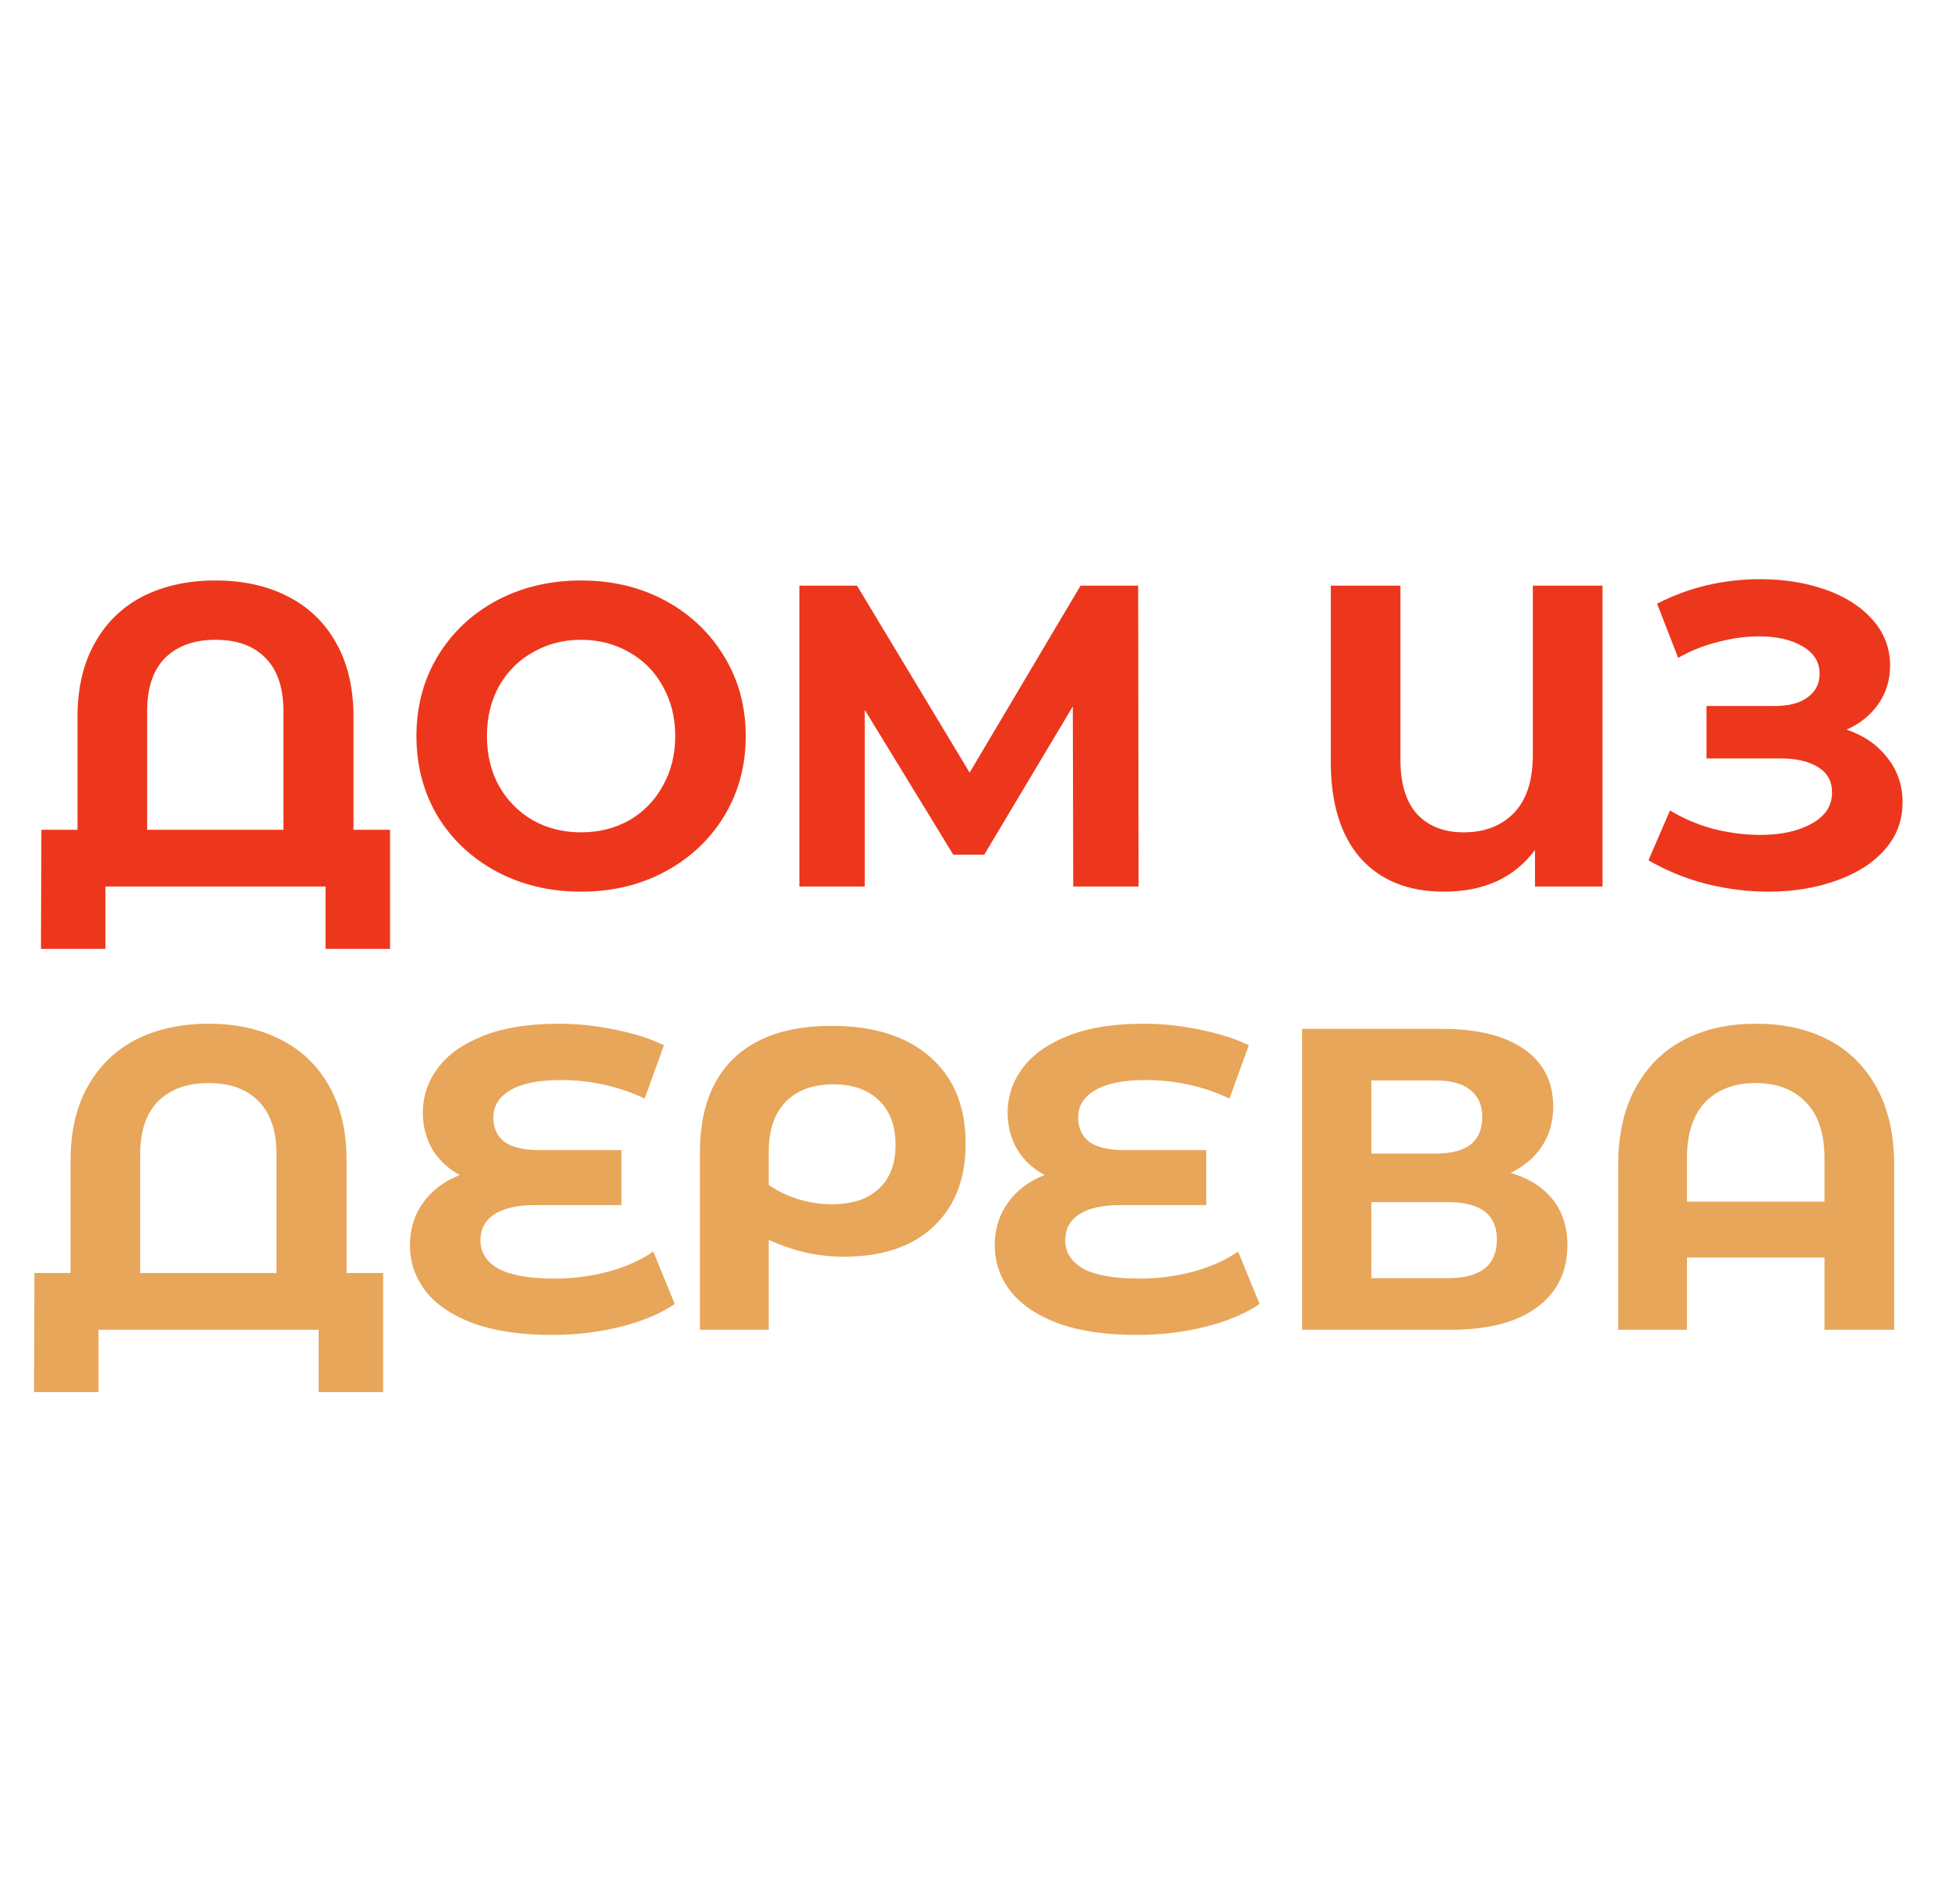 <svg width="580" height="567" viewBox="0 0 580 567" fill="none" xmlns="http://www.w3.org/2000/svg">
<path d="M116.13 247.104V282.56H96.93V264H31.394V282.56H12.194L12.322 247.104H23.074V213.568C23.074 204.949 24.781 197.611 28.194 191.552C31.607 185.408 36.386 180.757 42.53 177.6C48.759 174.443 55.97 172.864 64.162 172.864C72.354 172.864 79.522 174.443 85.666 177.6C91.895 180.757 96.717 185.408 100.13 191.552C103.543 197.611 105.25 204.949 105.25 213.568V247.104H116.13ZM84.386 247.104V211.776C84.386 204.779 82.594 199.488 79.01 195.904C75.511 192.32 70.562 190.528 64.162 190.528C57.847 190.528 52.855 192.32 49.186 195.904C45.602 199.488 43.81 204.779 43.81 211.776V247.104H84.386ZM173.013 265.536C163.712 265.536 155.306 263.531 147.797 259.52C140.373 255.509 134.528 250.005 130.261 243.008C126.08 235.925 123.989 227.989 123.989 219.2C123.989 210.411 126.08 202.517 130.261 195.52C134.528 188.437 140.373 182.891 147.797 178.88C155.306 174.869 163.712 172.864 173.013 172.864C182.314 172.864 190.677 174.869 198.101 178.88C205.525 182.891 211.37 188.437 215.637 195.52C219.904 202.517 222.037 210.411 222.037 219.2C222.037 227.989 219.904 235.925 215.637 243.008C211.37 250.005 205.525 255.509 198.101 259.52C190.677 263.531 182.314 265.536 173.013 265.536ZM173.013 247.872C178.304 247.872 183.082 246.677 187.349 244.288C191.616 241.813 194.944 238.4 197.333 234.048C199.808 229.696 201.045 224.747 201.045 219.2C201.045 213.653 199.808 208.704 197.333 204.352C194.944 200 191.616 196.629 187.349 194.24C183.082 191.765 178.304 190.528 173.013 190.528C167.722 190.528 162.944 191.765 158.677 194.24C154.41 196.629 151.04 200 148.565 204.352C146.176 208.704 144.981 213.653 144.981 219.2C144.981 224.747 146.176 229.696 148.565 234.048C151.04 238.4 154.41 241.813 158.677 244.288C162.944 246.677 167.722 247.872 173.013 247.872ZM319.547 264L319.419 210.368L293.051 254.528H283.835L257.467 211.392V264H238.011V174.4H255.163L288.699 230.08L321.723 174.4H338.875L339.003 264H319.547ZM477.127 174.4V264H457.031V253.12C450.887 261.397 441.842 265.536 429.895 265.536C419.314 265.536 411.036 262.208 405.063 255.552C399.175 248.811 396.231 239.253 396.231 226.88V174.4H416.967V226.24C416.967 233.408 418.631 238.827 421.959 242.496C425.372 246.08 429.98 247.872 435.783 247.872C442.012 247.872 447.004 245.952 450.759 242.112C454.514 238.187 456.391 232.427 456.391 224.832V174.4H477.127ZM549.83 217.28C555.035 219.072 559.089 221.888 561.99 225.728C564.977 229.483 566.47 233.877 566.47 238.912C566.47 244.373 564.678 249.109 561.094 253.12C557.51 257.131 552.646 260.203 546.502 262.336C540.443 264.469 533.787 265.536 526.534 265.536C520.39 265.536 514.246 264.768 508.102 263.232C502.043 261.696 496.283 259.349 490.822 256.192L497.222 241.344C501.147 243.733 505.457 245.568 510.15 246.848C514.929 248.043 519.579 248.64 524.102 248.64C530.246 248.64 535.323 247.531 539.334 245.312C543.43 243.093 545.478 239.979 545.478 235.968C545.478 232.64 544.07 230.123 541.254 228.416C538.523 226.709 534.769 225.856 529.99 225.856H508.102V210.24H528.454C532.635 210.24 535.878 209.387 538.182 207.68C540.571 205.973 541.766 203.627 541.766 200.64C541.766 197.141 540.059 194.411 536.646 192.448C533.318 190.485 529.009 189.504 523.718 189.504C519.793 189.504 515.739 190.059 511.558 191.168C507.377 192.192 503.409 193.771 499.654 195.904L493.382 179.776C502.854 174.912 513.094 172.48 524.102 172.48C531.099 172.48 537.542 173.504 543.43 175.552C549.318 177.6 554.011 180.587 557.51 184.512C561.009 188.437 562.758 193.003 562.758 198.208C562.758 202.475 561.606 206.272 559.302 209.6C556.998 212.928 553.841 215.488 549.83 217.28Z" fill="#ED371C"/>
<path d="M114.068 379.104V414.56H94.868V396H29.331V414.56H10.132L10.259 379.104H21.012V345.568C21.012 336.949 22.718 329.611 26.131 323.552C29.545 317.408 34.324 312.757 40.468 309.6C46.697 306.443 53.907 304.864 62.099 304.864C70.291 304.864 77.46 306.443 83.603 309.6C89.833 312.757 94.654 317.408 98.067 323.552C101.481 329.611 103.188 336.949 103.188 345.568V379.104H114.068ZM82.323 379.104V343.776C82.323 336.779 80.531 331.488 76.948 327.904C73.449 324.32 68.499 322.528 62.099 322.528C55.785 322.528 50.793 324.32 47.123 327.904C43.539 331.488 41.748 336.779 41.748 343.776V379.104H82.323ZM200.903 388.32C196.636 391.221 191.26 393.483 184.775 395.104C178.375 396.725 171.548 397.536 164.295 397.536C155.249 397.536 147.569 396.427 141.255 394.208C134.94 391.904 130.161 388.747 126.919 384.736C123.676 380.64 122.055 375.989 122.055 370.784C122.055 366.005 123.377 361.781 126.023 358.112C128.668 354.443 132.295 351.712 136.903 349.92C133.404 348.043 130.673 345.483 128.711 342.24C126.833 338.997 125.895 335.371 125.895 331.36C125.895 326.496 127.388 322.059 130.375 318.048C133.361 314.037 137.884 310.837 143.943 308.448C150.001 306.059 157.425 304.864 166.215 304.864C172.017 304.864 177.692 305.461 183.239 306.656C188.785 307.765 193.607 309.301 197.703 311.264L191.943 327.136C184.092 323.467 175.772 321.632 166.983 321.632C160.327 321.632 155.292 322.656 151.879 324.704C148.551 326.667 146.887 329.355 146.887 332.768C146.887 335.925 147.996 338.357 150.215 340.064C152.519 341.685 155.975 342.496 160.583 342.496H185.031V358.88H159.303C154.097 358.88 150.087 359.776 147.271 361.568C144.455 363.36 143.047 365.963 143.047 369.376C143.047 372.96 144.839 375.776 148.423 377.824C152.092 379.787 157.681 380.768 165.191 380.768C170.481 380.768 175.772 380.085 181.062 378.72C186.353 377.269 190.833 375.264 194.503 372.704L200.903 388.32ZM247.572 305.504C260.116 305.504 269.886 308.576 276.884 314.72C283.966 320.864 287.508 329.483 287.508 340.576C287.508 351.072 284.308 359.307 277.908 365.28C271.593 371.253 262.718 374.24 251.284 374.24C247.529 374.24 243.86 373.856 240.276 373.088C236.777 372.32 232.98 371.04 228.884 369.248V396H208.404V343.008C208.404 330.976 211.732 321.717 218.388 315.232C225.129 308.747 234.857 305.504 247.572 305.504ZM247.7 358.624C253.758 358.624 258.409 357.088 261.652 354.016C264.98 350.944 266.644 346.592 266.644 340.96C266.644 335.243 264.98 330.805 261.652 327.648C258.409 324.491 253.886 322.912 248.084 322.912C242.025 322.912 237.289 324.661 233.876 328.16C230.548 331.659 228.884 336.565 228.884 342.88V352.864C231.444 354.656 234.345 356.064 237.588 357.088C240.916 358.112 244.286 358.624 247.7 358.624ZM375.028 388.32C370.761 391.221 365.385 393.483 358.9 395.104C352.5 396.725 345.673 397.536 338.42 397.536C329.374 397.536 321.694 396.427 315.38 394.208C309.065 391.904 304.286 388.747 301.044 384.736C297.801 380.64 296.18 375.989 296.18 370.784C296.18 366.005 297.502 361.781 300.148 358.112C302.793 354.443 306.42 351.712 311.028 349.92C307.529 348.043 304.798 345.483 302.836 342.24C300.958 338.997 300.02 335.371 300.02 331.36C300.02 326.496 301.513 322.059 304.5 318.048C307.486 314.037 312.009 310.837 318.068 308.448C324.126 306.059 331.55 304.864 340.34 304.864C346.142 304.864 351.817 305.461 357.364 306.656C362.91 307.765 367.732 309.301 371.828 311.264L366.068 327.136C358.217 323.467 349.897 321.632 341.108 321.632C334.452 321.632 329.417 322.656 326.004 324.704C322.676 326.667 321.012 329.355 321.012 332.768C321.012 335.925 322.121 338.357 324.34 340.064C326.644 341.685 330.1 342.496 334.708 342.496H359.156V358.88H333.428C328.222 358.88 324.212 359.776 321.396 361.568C318.58 363.36 317.172 365.963 317.172 369.376C317.172 372.96 318.964 375.776 322.548 377.824C326.217 379.787 331.806 380.768 339.316 380.768C344.606 380.768 349.897 380.085 355.188 378.72C360.478 377.269 364.958 375.264 368.628 372.704L375.028 388.32ZM449.779 349.28C455.24 350.901 459.421 353.547 462.323 357.216C465.224 360.885 466.675 365.408 466.675 370.784C466.675 378.72 463.645 384.907 457.587 389.344C451.613 393.781 443.037 396 431.859 396H387.699V306.4H429.427C439.837 306.4 447.944 308.405 453.747 312.416C459.549 316.427 462.451 322.144 462.451 329.568C462.451 334.005 461.341 337.931 459.123 341.344C456.904 344.672 453.789 347.317 449.779 349.28ZM408.307 343.52H427.635C432.157 343.52 435.571 342.624 437.875 340.832C440.179 338.955 441.331 336.224 441.331 332.64C441.331 329.141 440.136 326.453 437.747 324.576C435.443 322.699 432.072 321.76 427.635 321.76H408.307V343.52ZM431.091 380.64C440.819 380.64 445.683 376.8 445.683 369.12C445.683 361.696 440.819 357.984 431.091 357.984H408.307V380.64H431.091ZM522.882 304.864C531.159 304.864 538.37 306.485 544.514 309.728C550.658 312.971 555.436 317.749 558.85 324.064C562.263 330.379 563.97 338.016 563.97 346.976V396H543.234V374.496H502.274V396H481.794V346.976C481.794 338.016 483.5 330.379 486.914 324.064C490.327 317.749 495.106 312.971 501.25 309.728C507.394 306.485 514.604 304.864 522.882 304.864ZM543.234 357.856V345.056C543.234 337.632 541.399 332.043 537.729 328.288C534.06 324.448 529.068 322.528 522.754 322.528C516.354 322.528 511.319 324.448 507.65 328.288C504.066 332.043 502.274 337.632 502.274 345.056V357.856H543.234Z" fill="#E7A659"/>
</svg>
